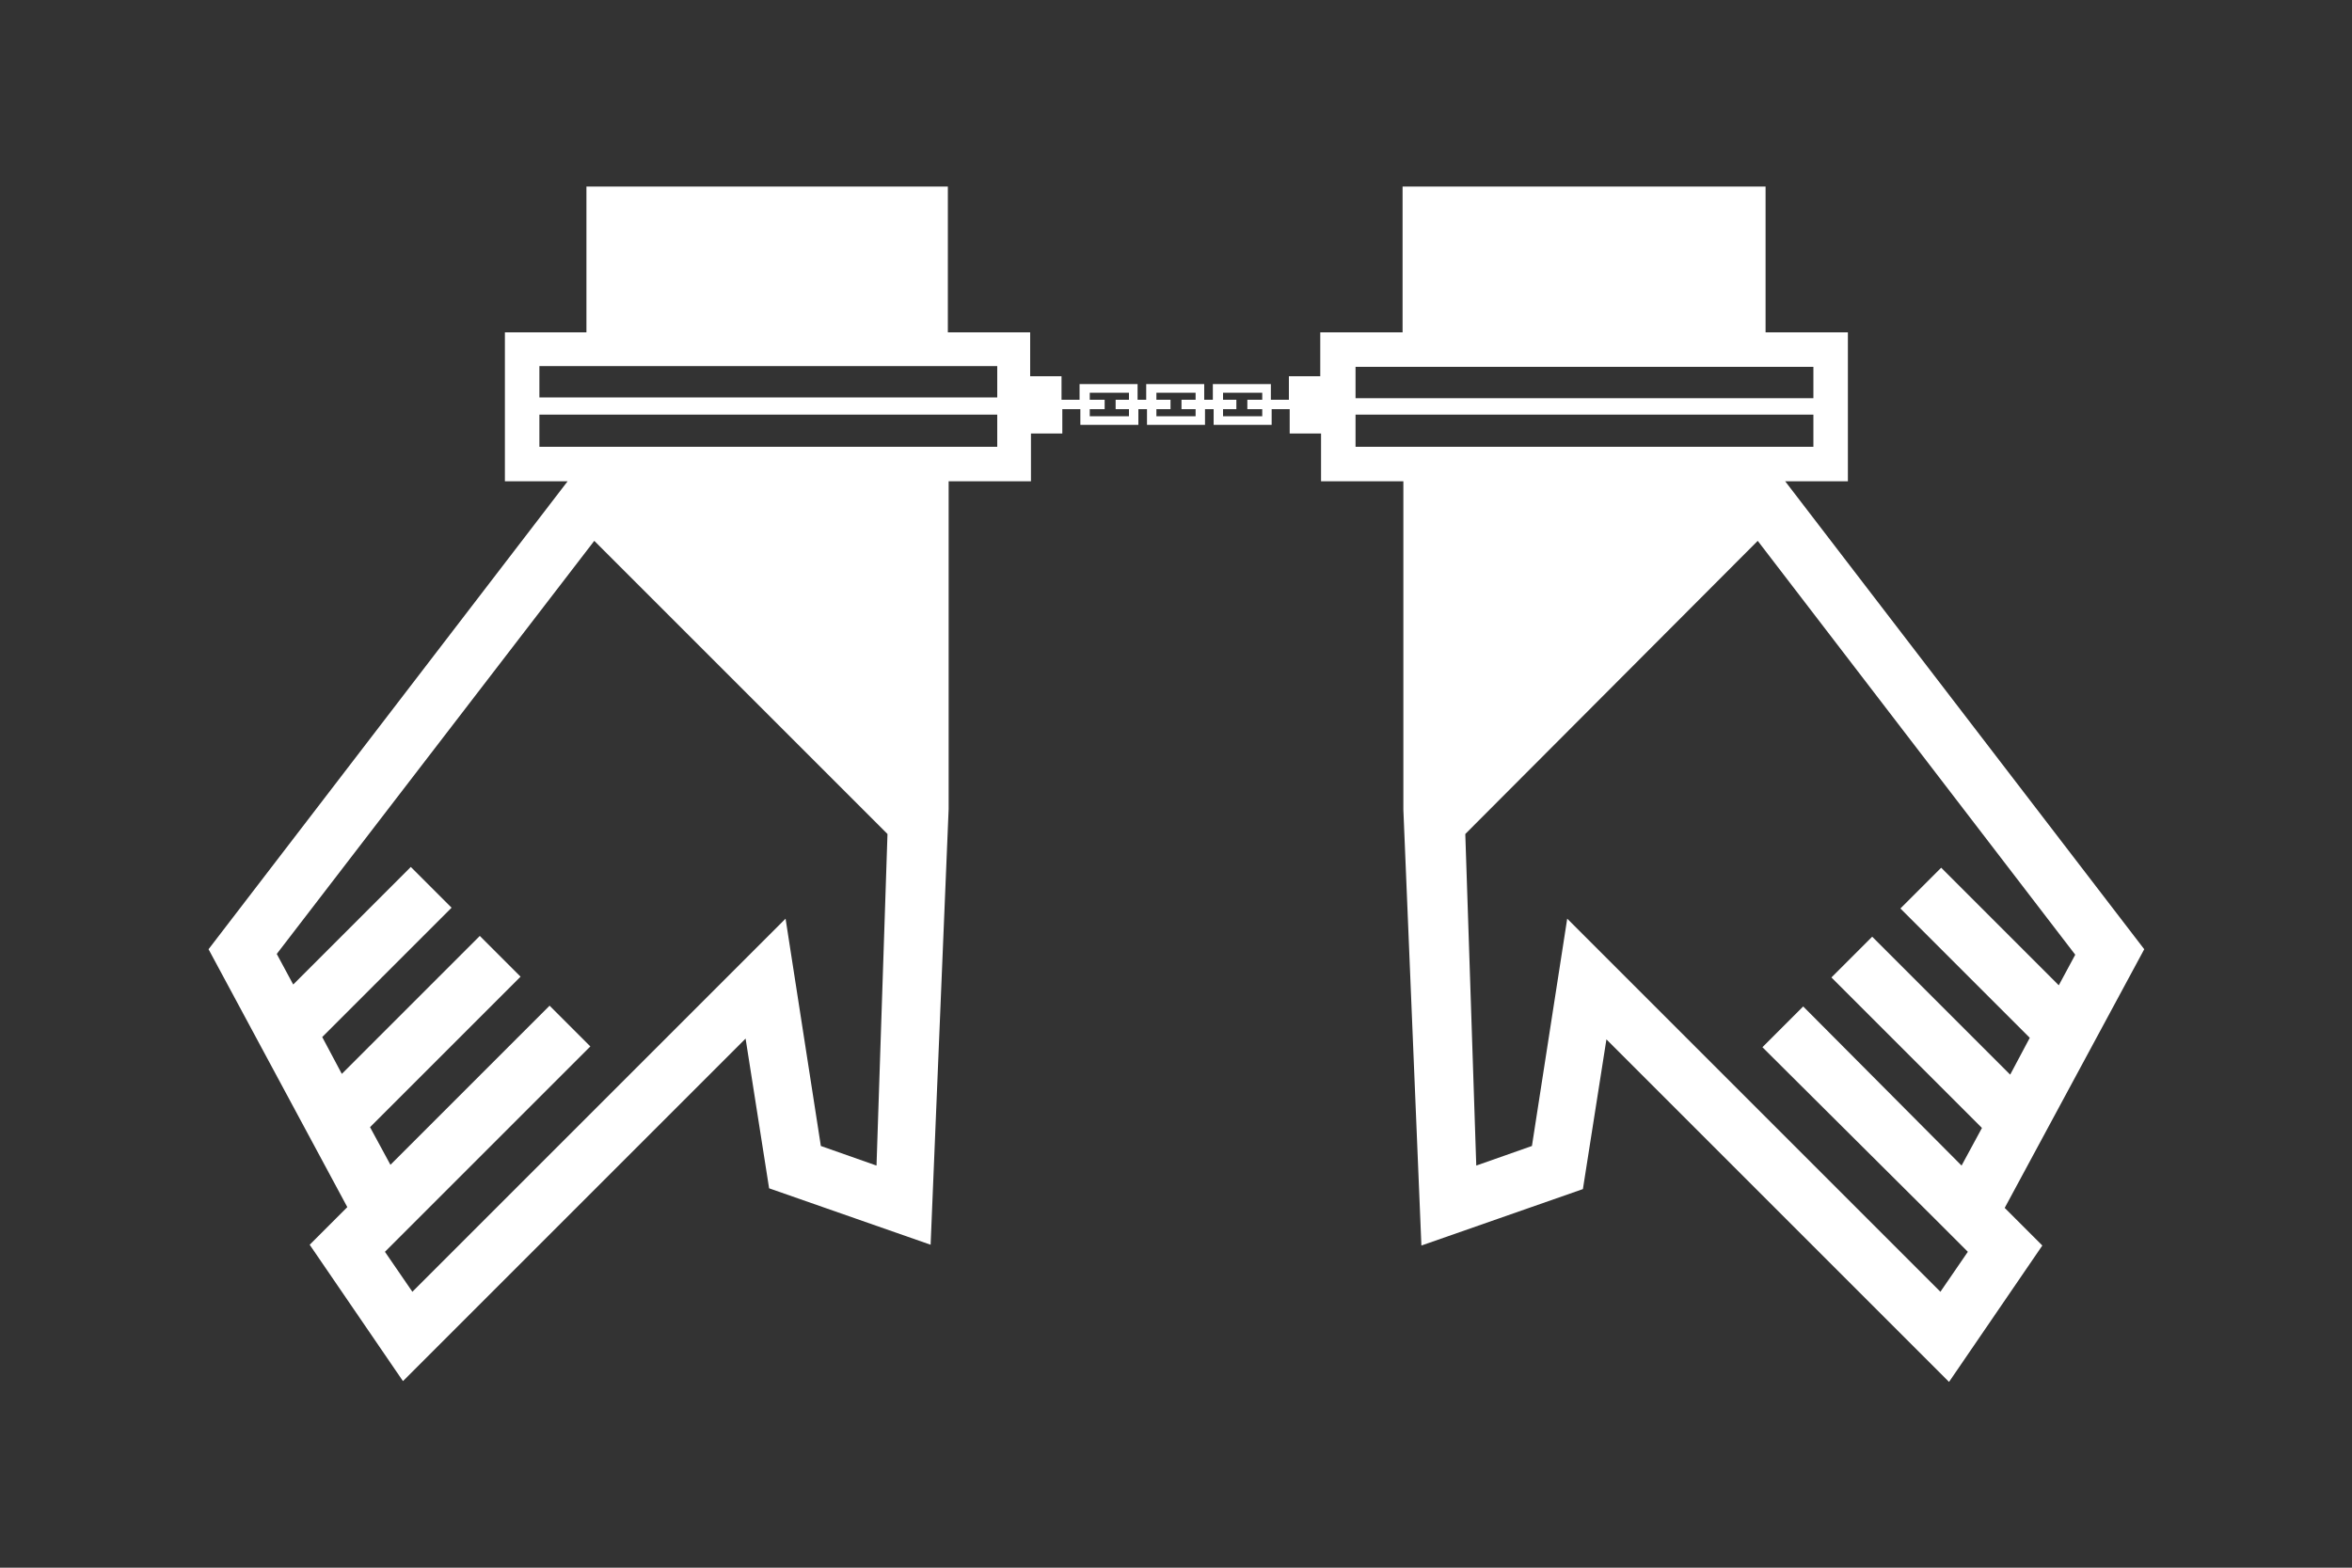 <svg xmlns="http://www.w3.org/2000/svg" xmlns:xlink="http://www.w3.org/1999/xlink" id="&#x30EC;&#x30A4;&#x30E4;&#x30FC;_1" x="0px" y="0px" viewBox="0 0 300 200" style="enable-background:new 0 0 300 200;" xml:space="preserve"><rect x="0" y="0" width="300" height="200" fill="#333333" stroke="none"/><style type="text/css">	.st0{fill:#FFFFFF;}	.st1{fill:none;}	.st2{fill:#375C94;}</style><path class="st0" d="M273.5,121.1l-45.8-59.7h8v-19h-10.5V23.8h-46.3v18.6h-10.5V48h-4v3h-2.3v-2h-7.4v2h-1.1v-2h-7.4v2h-1.1v-2 h-7.4v2h-2.3v-3h-4v-5.6h-10.5V23.8H74.8v18.6H64.4v19h8l-45.8,59.7L44.3,154l-4.8,4.8l11.9,17.4l43.7-43.7l3,19.1l20.6,7.2 l2.3-55.6V61.4h10.5v-6.1h4v-3.1h2.3v2h7.4v-2h1.1v2h7.4v-2h1.1v2h7.4v-2h2.3v3.1h4v6.1h10.5v41.9l2.3,55.6l20.6-7.2l3-19.1 l43.7,43.7l11.9-17.4l-4.8-4.8L273.5,121.1z M111.8,148.7l-7.1-2.5l-4.5-29l-47.6,47.6l-3.5-5.1l4.2-4.2l0,0l22-22l-5.2-5.2 l-20.3,20.3l-2.6-4.8l19.2-19.2l-5.2-5.2l-17.6,17.6l-2.5-4.7l16.5-16.5l-5.2-5.2l-15,15l-2.1-3.9L75.8,69l37.4,37.4L111.8,148.7z  M127.1,57H68.8v-4.1h58.4V57z M127.1,50.7H68.8v-4h58.4V50.7z M144,53.1h-5v-0.9h1.9V51H139v-0.9h5V51h-1.7v1.2h1.7V53.1z  M152.5,53.1h-5v-0.9h1.8V51h-1.8v-0.9h5V51h-1.8v1.2h1.8V53.1z M161,53.1h-5v-0.9h1.7V51H156v-0.9h5V51h-1.9v1.2h1.9V53.1z  M172.9,46.8h58.4v4h-58.4V46.8z M172.9,57v-4.1h58.4V57H172.9z M246.8,155.5L246.8,155.5l4.2,4.2l-3.5,5.1l-47.6-47.6l-4.5,29 l-7.1,2.5l-1.4-42.3L224.2,69l40.5,52.8l-2.1,3.9l-15-15l-5.2,5.2l16.5,16.5l-2.5,4.7l-17.6-17.6l-5.2,5.2l19.2,19.2l-2.6,4.8 L230,128.4l-5.2,5.2L246.8,155.5z"></path></svg>